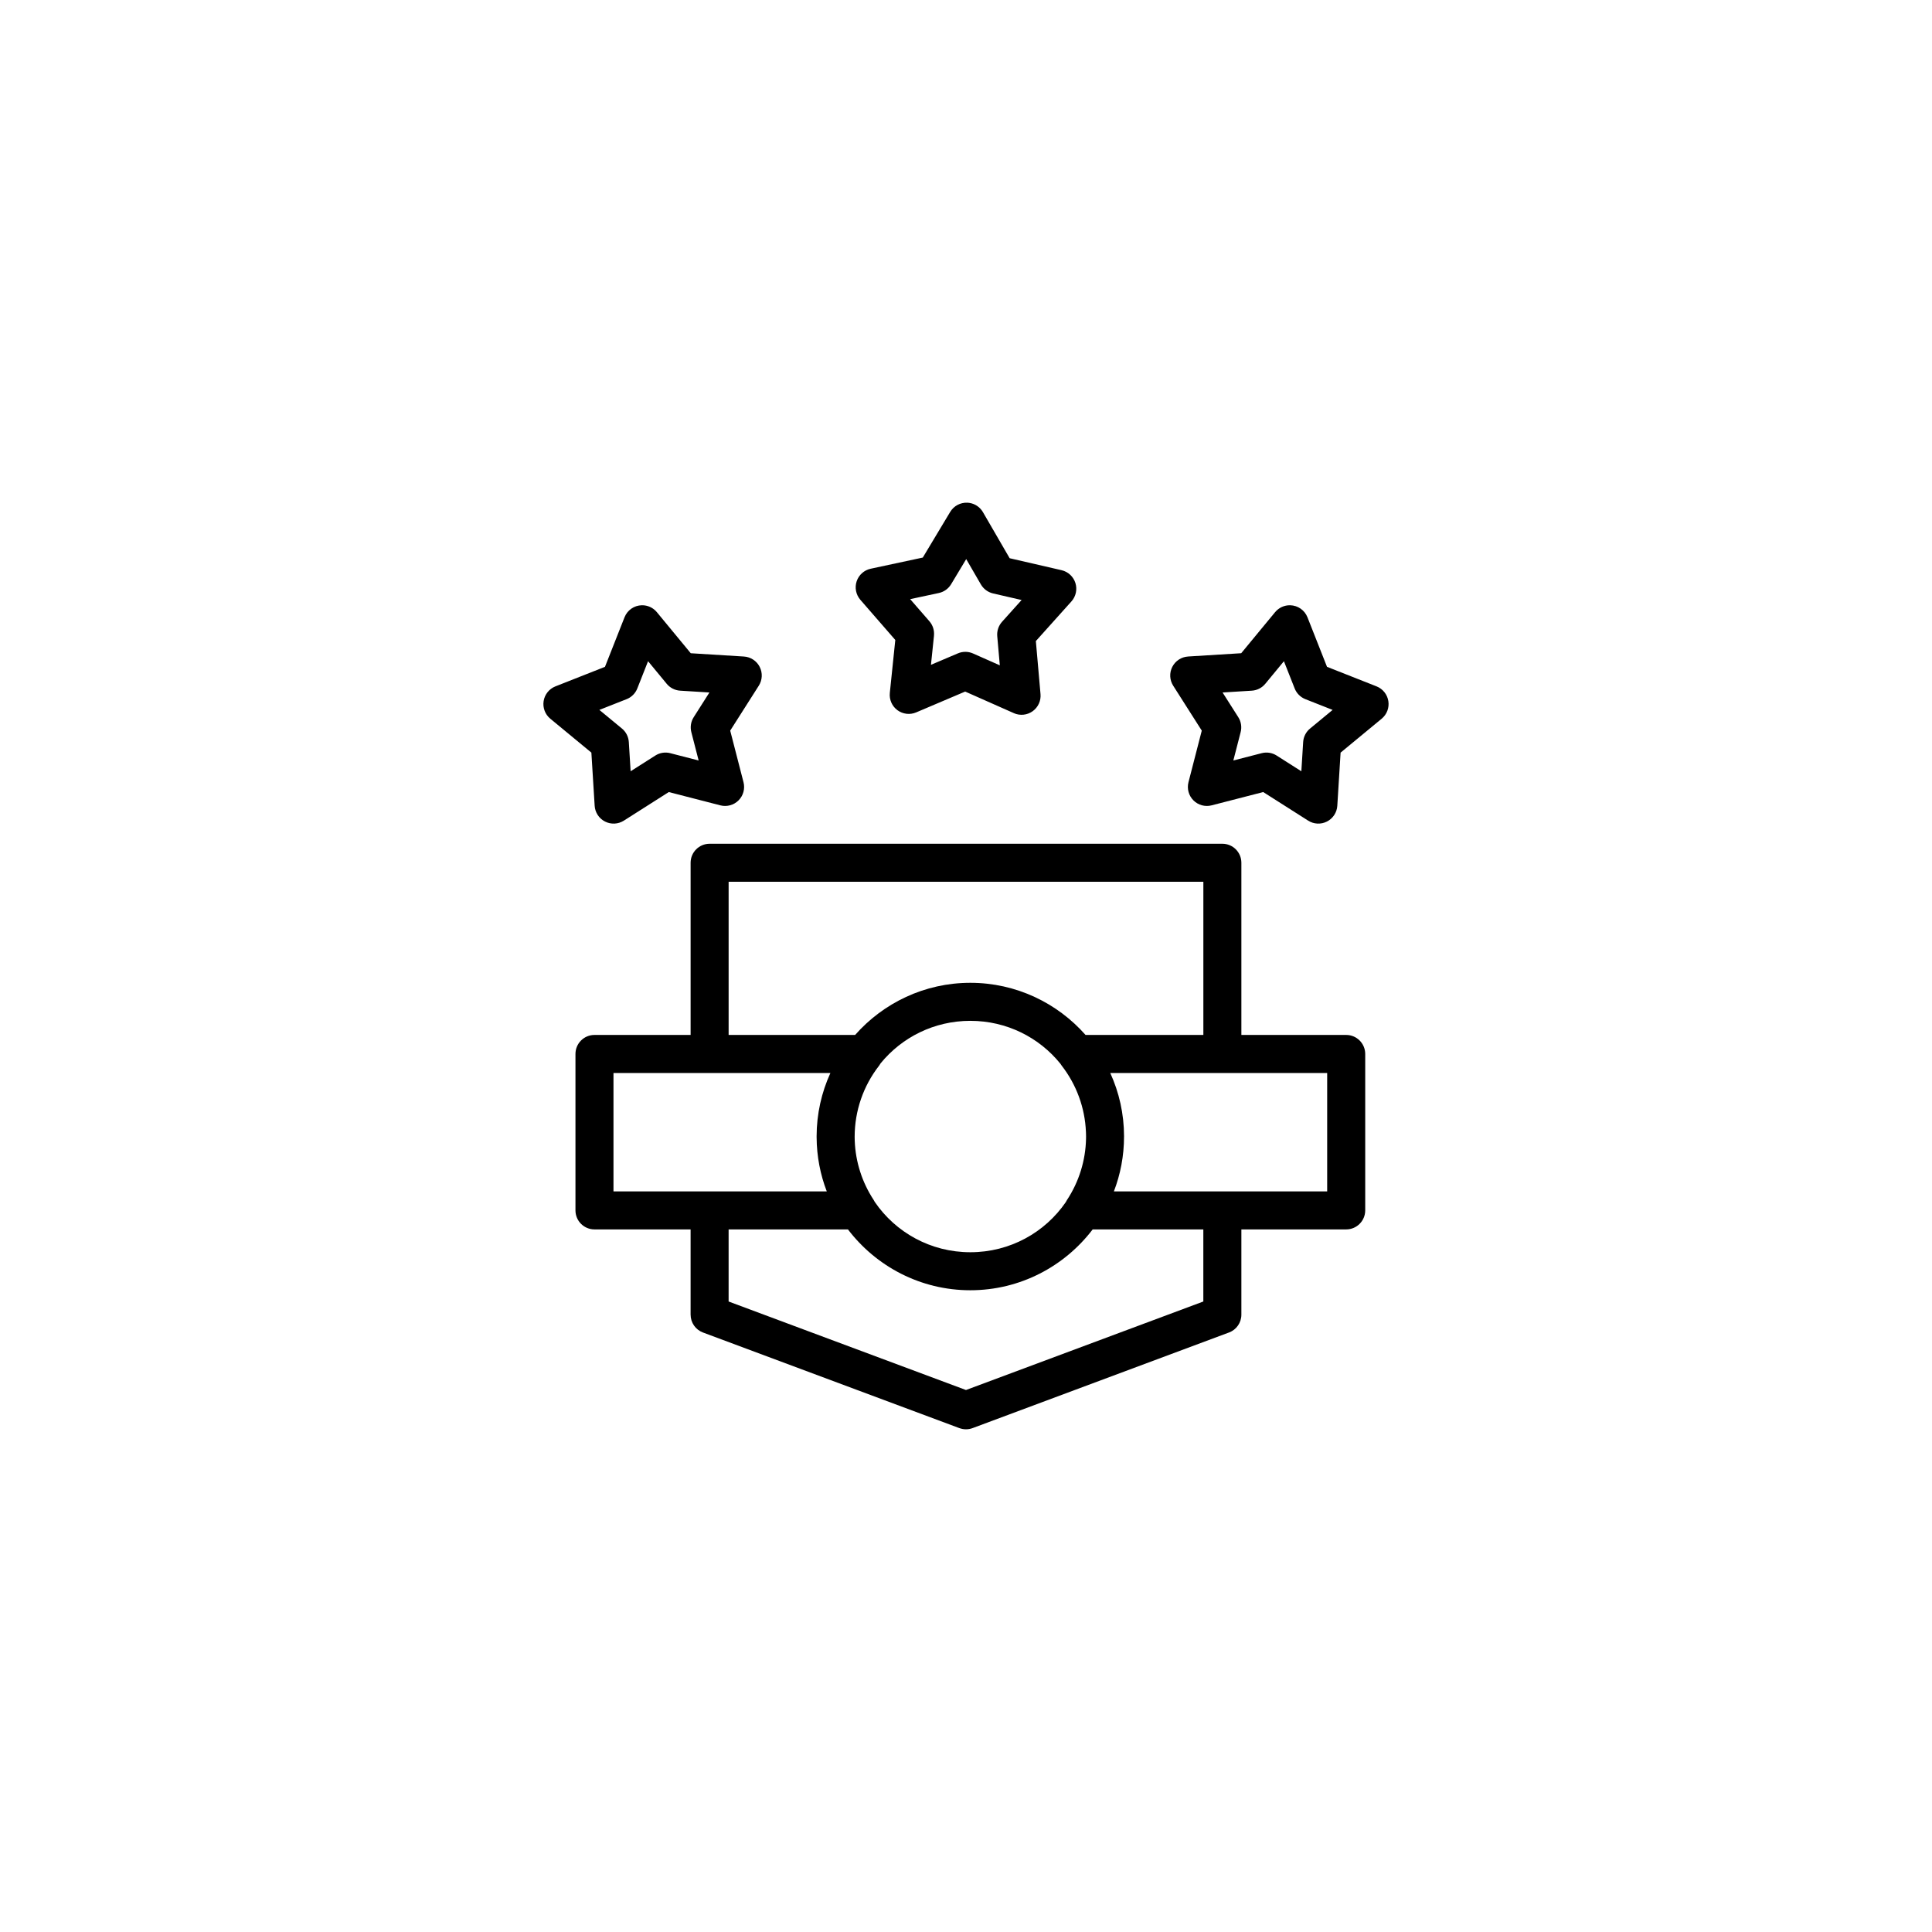 <?xml version="1.0" encoding="UTF-8"?>
<!-- Uploaded to: SVG Repo, www.svgrepo.com, Generator: SVG Repo Mixer Tools -->
<svg fill="#000000" width="800px" height="800px" version="1.1" viewBox="144 144 512 512" xmlns="http://www.w3.org/2000/svg">
 <path d="m400.36 277.22c-1.848-0.082-3.594 0.852-4.547 2.438l-7.266 12.102-13.801 2.957c-1.742 0.375-3.16 1.641-3.723 3.332-0.562 1.691-0.191 3.555 0.977 4.902l9.262 10.648-1.453 14.039h0.004c-0.184 1.773 0.582 3.512 2.016 4.57 1.438 1.059 3.324 1.281 4.965 0.582l12.988-5.519 12.902 5.719v0.004c1.633 0.723 3.523 0.527 4.973-0.508 1.449-1.039 2.246-2.762 2.09-4.539l-1.234-14.059 9.426-10.504c1.191-1.328 1.59-3.188 1.055-4.887-0.539-1.699-1.934-2.988-3.672-3.391l-13.754-3.172-7.078-12.211 0.004 0.004c-0.773-1.332-2.109-2.238-3.629-2.461-0.168-0.023-0.336-0.039-0.504-0.047zm-0.305 14.949 3.891 6.715v-0.004c0.699 1.207 1.867 2.07 3.227 2.387l7.562 1.742-5.184 5.773c-0.93 1.039-1.391 2.418-1.27 3.809l0.68 7.731-7.094-3.144c-1.277-0.566-2.731-0.578-4.012-0.031l-7.141 3.035 0.801-7.719-0.004-0.004c0.145-1.387-0.297-2.769-1.211-3.824l-5.094-5.856 7.586-1.625h0.004c1.363-0.293 2.547-1.137 3.262-2.332zm-85.965 12.23c-2.031 0.039-3.84 1.297-4.586 3.188l-5.18 13.129-13.129 5.18h-0.004c-1.656 0.656-2.844 2.137-3.125 3.898-0.277 1.762 0.395 3.539 1.77 4.672l10.883 8.984 0.871 14.086v0.004c0.109 1.777 1.152 3.367 2.742 4.176 1.59 0.809 3.488 0.719 4.992-0.238l11.91-7.574 13.668 3.523h-0.004c1.727 0.445 3.559-0.055 4.82-1.316 1.262-1.258 1.762-3.094 1.316-4.82l-3.523-13.668 7.574-11.906c0.957-1.504 1.047-3.402 0.238-4.988-0.809-1.59-2.398-2.633-4.18-2.742l-14.086-0.871-8.984-10.883v-0.004c-0.98-1.184-2.445-1.859-3.984-1.828zm171.81 0c-1.535-0.031-3.004 0.645-3.984 1.828l-8.984 10.883-14.086 0.871v0.004c-1.777 0.109-3.367 1.152-4.176 2.742-0.809 1.586-0.719 3.484 0.238 4.988l7.574 11.906-3.523 13.668c-0.445 1.727 0.055 3.562 1.316 4.82 1.258 1.262 3.094 1.762 4.82 1.316l13.668-3.523 11.91 7.574h-0.004c1.504 0.957 3.402 1.047 4.988 0.238 1.59-0.809 2.633-2.398 2.742-4.176l0.871-14.086 10.883-8.984 0.004-0.004c1.375-1.133 2.047-2.91 1.766-4.672-0.277-1.762-1.465-3.242-3.125-3.898l-13.129-5.18-5.18-13.129c-0.746-1.891-2.559-3.148-4.59-3.188zm-1.648 14.828 2.848 7.219c0.512 1.301 1.539 2.324 2.84 2.84l7.219 2.848-5.984 4.941h-0.004c-1.074 0.887-1.734 2.18-1.82 3.574l-0.48 7.746-6.547-4.164v-0.004c-1.176-0.75-2.609-0.977-3.961-0.629l-7.516 1.938 1.938-7.516v0.004c0.352-1.352 0.121-2.785-0.625-3.961l-4.164-6.547 7.746-0.48h-0.004c1.395-0.086 2.688-0.746 3.574-1.82l4.941-5.984zm-168.51 0 4.941 5.984v0.004c0.887 1.074 2.184 1.734 3.574 1.82l7.746 0.48-4.164 6.547c-0.75 1.176-0.977 2.609-0.629 3.961l1.938 7.516-7.516-1.938v-0.004c-1.348-0.348-2.785-0.121-3.961 0.629l-6.547 4.164-0.48-7.746v0.004c-0.086-1.395-0.742-2.688-1.82-3.578l-5.984-4.941 7.219-2.848v0.004c1.297-0.516 2.324-1.539 2.836-2.84zm16.312 48.375h0.004c-2.785 0-5.039 2.258-5.039 5.039v45.629h-25.48c-2.781 0-5.035 2.258-5.035 5.039v41.457c0 2.781 2.254 5.039 5.035 5.039h25.477v22.598h0.004c0 2.106 1.305 3.984 3.277 4.723l67.941 25.336v-0.004c1.137 0.426 2.387 0.426 3.519 0l67.941-25.336 0.004 0.004c1.969-0.738 3.277-2.617 3.277-4.723v-22.598h27.781c2.781 0 5.035-2.258 5.039-5.039v-41.457c-0.004-2.781-2.258-5.039-5.039-5.039h-27.781v-45.629c0-2.781-2.258-5.039-5.039-5.039zm5.039 10.078h125.81v40.594h-31.219c-7.473-8.465-18.398-13.82-30.535-13.82-12.137 0-23.062 5.352-30.535 13.82h-33.52zm64.055 36.852c9.66 0 18.246 4.418 23.859 11.355v-0.004c0.105 0.18 0.223 0.352 0.352 0.52 3.914 5.035 6.152 11.152 6.422 17.5v0.004c0 0.016 0 0.027 0.004 0.043 0.008 0.195 0.016 0.387 0.02 0.582 0.004 0.164 0.004 0.332 0.008 0.496 0 0.055 0.004 0.109 0.004 0.164 0 0.051 0 0.105-0.004 0.156 0 0.148-0.004 0.293-0.004 0.438-0.121 5.769-1.867 11.387-5.043 16.215l-0.004-0.004c-0.121 0.188-0.23 0.383-0.324 0.586-5.516 8.027-14.762 13.27-25.285 13.27-10.555 0-19.824-5.273-25.336-13.34v-0.004c-0.086-0.176-0.184-0.344-0.289-0.512-3.062-4.66-4.793-10.059-5.012-15.617-0.004-0.047-0.004-0.094-0.004-0.141-0.004-0.098-0.008-0.195-0.008-0.297 0-0.039-0.004-0.078-0.004-0.117-0.004-0.188-0.008-0.375-0.008-0.562v-0.074c0.016-6.809 2.293-13.414 6.481-18.785v0.004c0.156-0.203 0.293-0.418 0.418-0.641 5.613-6.867 14.156-11.238 23.762-11.238zm-94.574 13.82h57.492c-2.34 5.125-3.648 10.816-3.656 16.805v0.027 0.012l0.004-0.008v0.004 0.074 0.168c0.031 5.027 0.977 9.848 2.688 14.293h-56.523v-31.379zm131.65 0h57.492v31.379h-56.523c1.734-4.516 2.688-9.418 2.688-14.531l0.004-0.004v-0.008-0.004-0.02c-0.004-5.992-1.312-11.688-3.656-16.816zm-101.14 41.457h31.633c7.453 9.785 19.223 16.121 32.426 16.121 13.203 0 24.973-6.336 32.426-16.121h29.328v19.102l-62.902 23.457-62.902-23.457v-19.102z"/>
</svg>